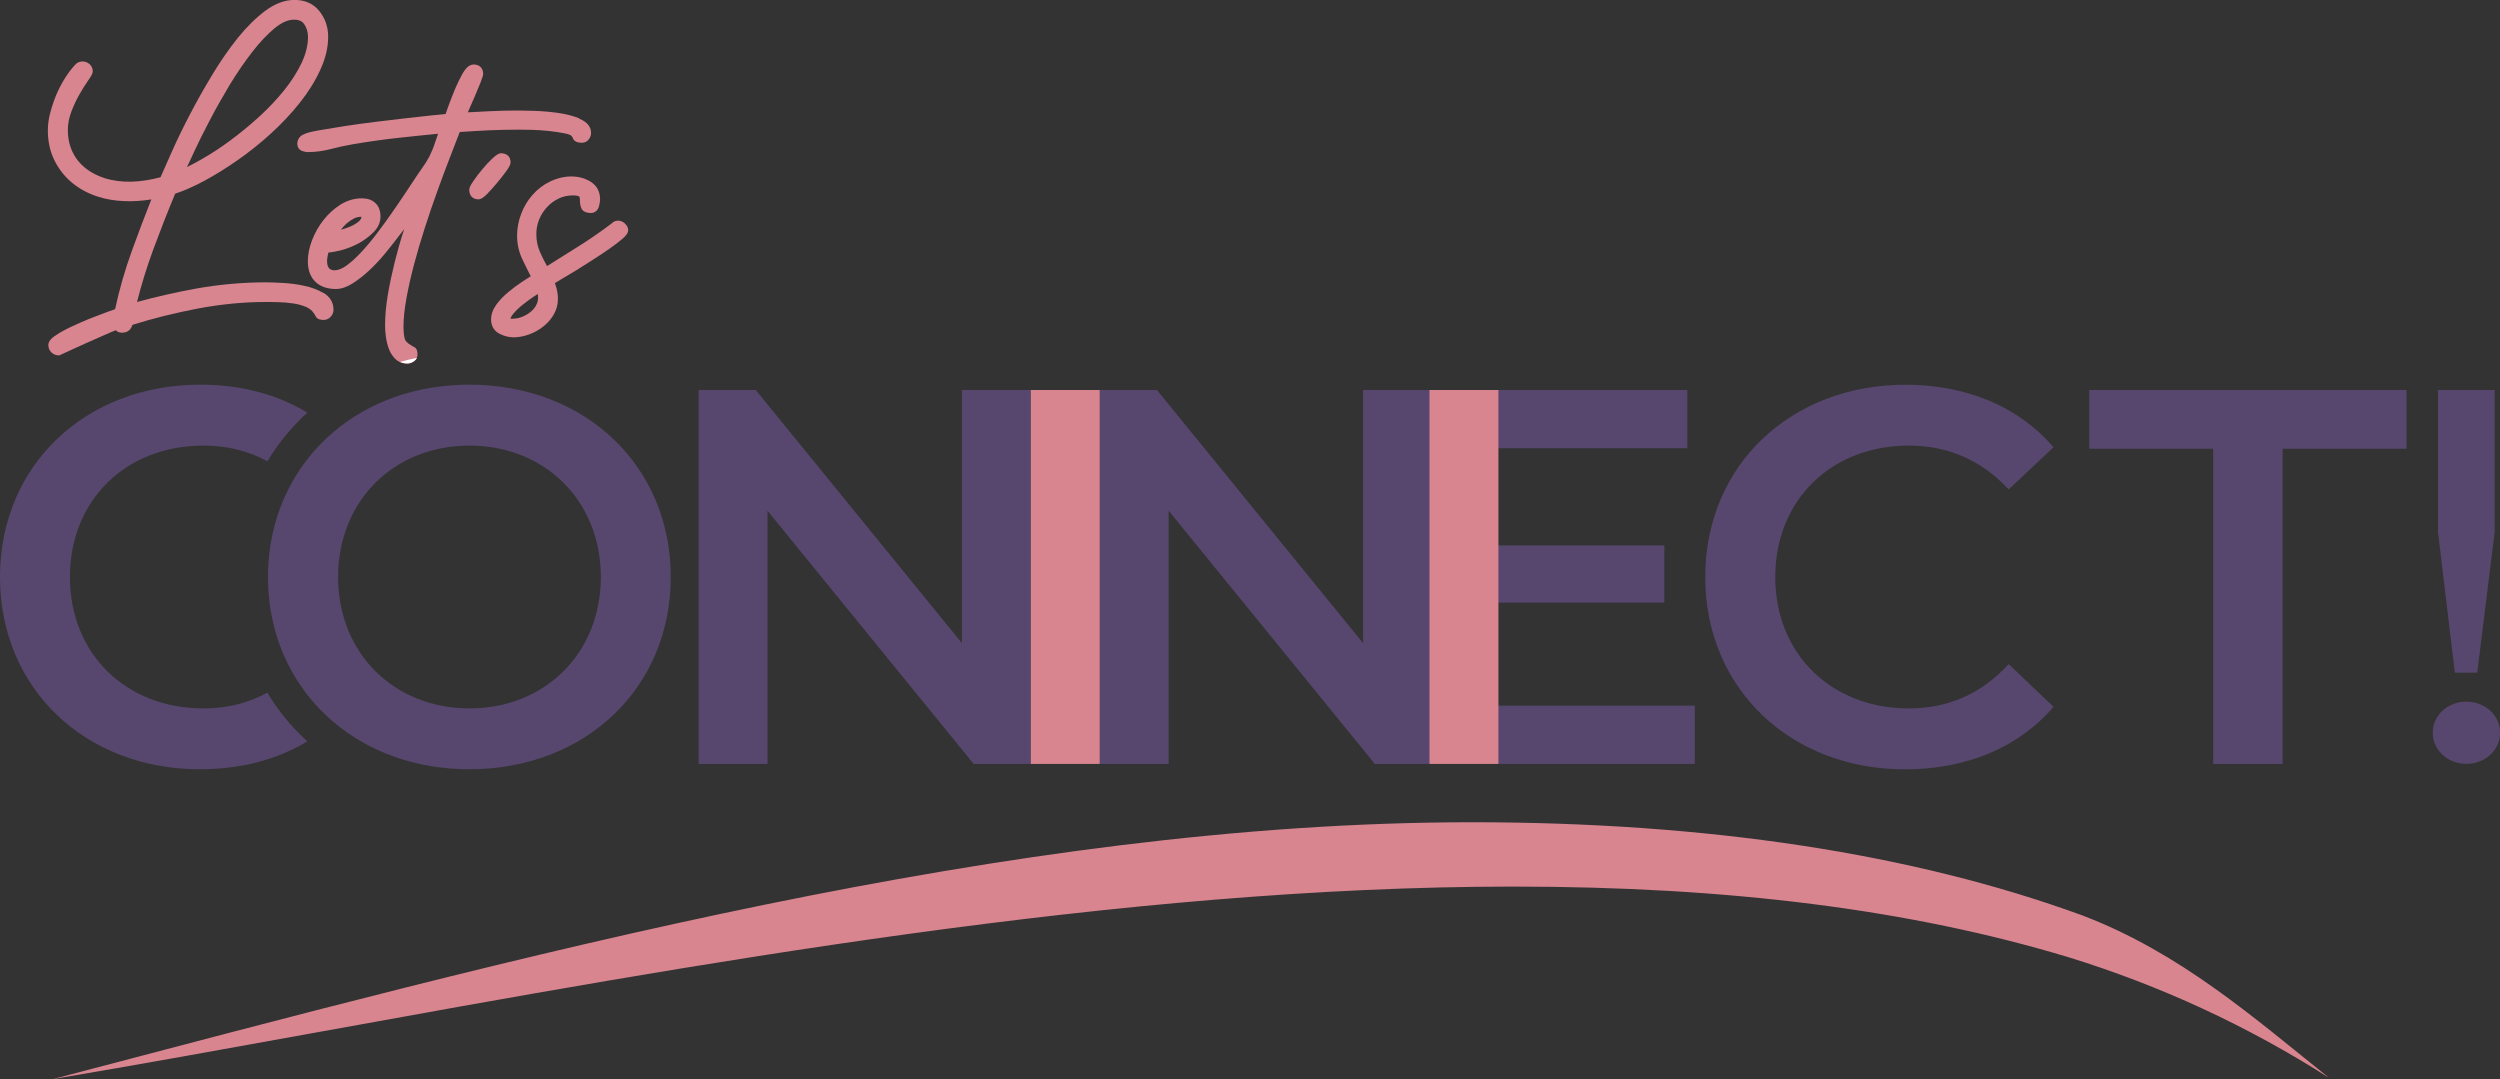 <svg xmlns="http://www.w3.org/2000/svg" id="Layer_2" data-name="Layer 2" viewBox="0 0 300 129.52"><rect x="0" y="0" width="300" height="129.52" fill="#333333" stroke="none"/><defs><style>      .cls-1 {        fill: #d88590;      }      .cls-2 {        fill: #57476e;      }      .cls-3 {        fill: #fff;      }    </style></defs><g id="Layer_1-2" data-name="Layer 1"><g><g><path class="cls-2" d="M204.63,69.24c0-13.4,10.26-23.07,24.04-23.07,7.31,0,13.59,2.63,17.75,7.5l-5.38,5.06c-3.27-3.53-7.31-5.26-11.99-5.26-9.29,0-16.02,6.54-16.02,15.77s6.73,15.77,16.02,15.77c4.68,0,8.72-1.73,11.99-5.32l5.38,5.13c-4.17,4.87-10.45,7.5-17.82,7.5-13.72,0-23.97-9.68-23.97-23.07Z"></path><polygon class="cls-2" points="265.58 53.85 250.71 53.85 250.71 46.8 288.78 46.8 288.78 53.85 273.91 53.85 273.91 91.67 265.58 91.67 265.58 53.85"></polygon><g><rect class="cls-2" x="179.5" y="65.45" width="20.22" height="6.86"></rect><rect class="cls-2" x="179.5" y="46.8" width="22.98" height="6.99"></rect><rect class="cls-2" x="179.5" y="84.68" width="23.88" height="6.99"></rect></g><path class="cls-1" d="M6.23,129.52c56.08-14.72,115.06-30.85,170.4-30.85,28.27,0,52.89,3.75,73.2,11.16,11.81,4.48,20.79,12.42,29.64,19.5h0c-9.75-6.22-20.3-11.1-31.34-14.49-18.85-5.68-40.61-8.45-66.53-8.45-47.02,0-98.16,9.26-143.29,17.44-11.25,2.04-21.87,3.96-32.06,5.68h0Z"></path><g><path class="cls-1" d="M38.81,35.16c-.66-.39-1.45-.69-2.33-.87-.85-.19-1.72-.29-2.58-.34-.85-.04-1.51-.07-1.98-.07-2.77,0-5.56.25-8.28.73-2.42.44-4.83.98-7.2,1.63.54-2.13,1.19-4.23,1.94-6.27.83-2.24,1.71-4.5,2.64-6.73,1.03-.33,2.17-.84,3.42-1.5,1.33-.71,2.7-1.56,4.07-2.52,1.37-.95,2.72-2.03,4-3.2,1.29-1.17,2.45-2.41,3.46-3.68,1.02-1.28,1.85-2.61,2.46-3.95.63-1.36.95-2.7.95-3.97,0-1.17-.35-2.2-1.04-3.07-.72-.9-1.72-1.36-3-1.36-1.16,0-2.35.44-3.51,1.31-1.11.83-2.22,1.92-3.28,3.23-1.04,1.3-2.07,2.77-3.04,4.38-.97,1.6-1.88,3.21-2.69,4.77-.82,1.56-1.55,3.06-2.17,4.46-.56,1.27-1.03,2.31-1.39,3.13-2.31.61-4.59.76-6.67.12-.87-.28-1.65-.67-2.31-1.19-.65-.51-1.18-1.15-1.56-1.93-.38-.78-.58-1.67-.58-2.67,0-.72.14-1.46.42-2.2.3-.78.63-1.49,1-2.12.37-.63.7-1.18,1.01-1.61.47-.66.56-.92.56-1.13,0-.32-.13-.62-.39-.85-.53-.47-1.33-.4-1.74.1-.43.46-.85,1.03-1.25,1.66-.39.64-.74,1.31-1.03,2.01-.28.69-.52,1.4-.7,2.11-.19.72-.28,1.43-.28,2.08,0,1.33.27,2.55.8,3.61.53,1.06,1.24,1.96,2.13,2.69.88.72,1.92,1.28,3.08,1.65,2.01.65,4.31.67,6.41.33-.81,2.04-1.59,4.11-2.33,6.15-.82,2.26-1.5,4.61-2.02,7.02-.2.06-.44.15-.74.26l-1.58.6c-.6.22-1.22.47-1.86.76-.66.28-1.24.56-1.77.83-.54.28-.98.54-1.35.81-.31.22-.71.58-.71,1.05,0,.36.13.67.39.9.24.22.53.33.83.33h.12l.1-.05c1.26-.58,2.29-1.06,3.11-1.42.82-.37,1.61-.72,2.37-1.05.55-.24.92-.4,1.17-.49.25.25.54.29.73.29.58,0,.88-.25,1.03-.45.11-.15.19-.31.24-.49,2.46-.77,5.07-1.42,7.77-1.94,2.79-.53,5.54-.8,8.15-.8.44,0,.96,0,1.57.02.59.01,1.19.06,1.78.15.56.08,1.09.22,1.56.42.42.18.72.42.94.76.1.14.16.25.2.33.2.47.79.47.98.47.33,0,.62-.13.85-.39.22-.24.33-.53.33-.83,0-.85-.41-1.55-1.18-2.01ZM23.19,18.43c.56-1.21,1.22-2.55,1.97-3.97.74-1.42,1.56-2.87,2.43-4.32.88-1.44,1.79-2.76,2.69-3.92.89-1.15,1.79-2.1,2.68-2.84.82-.67,1.6-1.02,2.32-1.02.78,0,1.08.32,1.24.56.29.44.44.94.44,1.51,0,.99-.26,2.04-.76,3.11-.53,1.1-1.22,2.2-2.09,3.28-.87,1.08-1.88,2.15-2.99,3.17-1.12,1.02-2.28,1.97-3.45,2.84-1.17.87-2.33,1.63-3.46,2.27-.63.36-1.22.67-1.77.95.22-.47.47-1.01.75-1.61Z"></path><path class="cls-1" d="M69.54,14.21c-.76-.31-1.65-.53-2.64-.67-.96-.13-1.92-.21-2.84-.24-.92-.03-1.56-.04-1.95-.04-1.13,0-2.29.03-3.45.09l-2.52.13c.04-.08.08-.17.12-.28.24-.53.48-1.08.73-1.67.25-.59.47-1.13.67-1.61.29-.76.32-.92.32-1.05,0-.7-.44-1.13-1.14-1.13-.62,0-1.04.6-1.31,1.05-.31.54-.62,1.17-.91,1.86-.28.68-.54,1.35-.78,1.99-.15.44-.28.78-.37,1.04-.41.04-.97.1-1.69.17l-3.17.35c-1.17.13-2.41.28-3.71.44-1.31.17-2.53.33-3.66.51-1.13.18-2.12.34-2.97.49-1.22.21-1.63.38-1.76.46-.53.19-.83.61-.83,1.15,0,.43.23.76.62.88.23.08.45.12.65.12.89,0,1.82-.12,2.76-.37.88-.23,1.76-.42,2.59-.56,1.81-.31,3.67-.58,5.52-.78,1.58-.17,3.16-.34,4.75-.49-.12.34-.24.68-.35,1.02-.18.58-.42,1.15-.69,1.7-.25.47-.54.94-.86,1.38-.34.47-.67.97-1,1.47-.26.4-.63.96-1.1,1.66-.46.7-.98,1.45-1.55,2.27-.56.81-1.17,1.65-1.81,2.49-.63.83-1.26,1.58-1.88,2.24-.6.65-1.2,1.19-1.77,1.6-.96.7-1.76.66-2.07.31-.15-.18-.24-.45-.24-.81,0-.34.06-.7.17-1.08.43-.03.93-.12,1.48-.26.72-.19,1.44-.47,2.12-.83.69-.38,1.28-.82,1.78-1.32.57-.57.86-1.21.86-1.9s-.21-1.26-.63-1.64c-.4-.37-.94-.55-1.6-.55-.92,0-1.78.26-2.58.76-.76.48-1.44,1.1-2.02,1.83-.57.72-1.03,1.53-1.37,2.4-.34.87-.52,1.74-.52,2.56,0,1.05.31,1.88.9,2.46.6.58,1.43.87,2.47.87.62,0,1.29-.22,1.97-.65.63-.39,1.28-.9,1.94-1.5.65-.6,1.31-1.29,1.94-2.05.62-.76,1.21-1.5,1.77-2.24.2-.26.39-.51.58-.76l-.04.11c-.41,1.26-.78,2.57-1.11,3.88-.32,1.31-.6,2.61-.82,3.9-.22,1.29-.33,2.54-.33,3.71,0,.37.03.8.09,1.27.06.49.17.97.33,1.42.17.5.44.93.78,1.28.18.18.37.31.59.41.26.12.56.18.88.18.24,0,.49-.08.74-.24.17-.11.3-.26.38-.42.07-.13.1-.28.1-.43,0-.2,0-.76-.44-.92-.06-.03-.15-.08-.32-.19-.45-.25-.7-.52-.78-.81-.09-.39-.14-.87-.14-1.42,0-.99.12-2.13.35-3.4.23-1.28.54-2.65.91-4.06.37-1.4.81-2.88,1.29-4.38.48-1.5.98-2.97,1.49-4.37.51-1.42,1.01-2.77,1.51-4.05.44-1.16.85-2.19,1.2-3.11,1.14-.08,2.27-.14,3.41-.2,1.24-.06,2.49-.08,3.72-.08.29,0,.78,0,1.44.02.65.01,1.34.06,2.04.13.69.07,1.34.17,1.92.28.7.13.85.29.86.3.14.17.18.26.19.29.12.37.49.55,1.09.55.34,0,.64-.15.84-.44.17-.23.25-.48.25-.74,0-.52-.25-1.24-1.43-1.71ZM41.59,26.82c.27-.24.57-.44.88-.6.27-.13.56-.2.9-.21,0,.14-.06.34-.3.55-.28.24-.62.45-1.03.62-.37.16-.75.29-1.13.39.21-.28.43-.53.68-.75Z"></path><path class="cls-1" d="M60.73,20.57c.45-.63.54-.88.54-1.09,0-.67-.44-1.09-1.14-1.09-.28,0-.57.18-1.09.67-.38.36-.77.78-1.16,1.25-.39.47-.74.92-1.04,1.36-.44.64-.53.89-.53,1.11,0,.7.42,1.14,1.09,1.14.31,0,.64-.21,1.12-.71.36-.37.74-.8,1.14-1.28.4-.48.76-.93,1.06-1.35Z"></path><path class="cls-1" d="M74.97,26.8h0c-.5-.45-1.17-.4-1.54-.01-1.29.98-2.65,1.92-4.04,2.79l-3.75,2.35c-.3-.54-.58-1.1-.83-1.66-.3-.67-.45-1.4-.45-2.18,0-.6.11-1.19.33-1.73.22-.56.54-1.06.94-1.49.39-.43.86-.78,1.4-1.04.53-.26,1.11-.38,1.73-.38.43,0,.65.07.75.13,0,0,.08.08.08.44s.05.66.15.92c.11.28.4.62,1.17.62.47,0,.83-.3.97-.81.08-.33.13-.59.13-.81,0-.94-.39-1.67-1.13-2.13-1.46-.92-3.38-.76-4.87-.03-.81.39-1.51.93-2.1,1.6-.58.65-1.04,1.42-1.36,2.26-.33.85-.5,1.74-.5,2.65,0,1.01.22,1.97.65,2.86.33.68.65,1.35.99,2-.29.19-.63.4-1.01.65-.57.37-1.13.79-1.67,1.24-.56.46-1.04.96-1.43,1.49-.43.59-.65,1.19-.65,1.8,0,.78.35,1.38,1.01,1.72.56.29,1.13.43,1.71.43s1.2-.12,1.82-.34c.62-.22,1.19-.54,1.7-.94.52-.4.95-.89,1.27-1.44.34-.58.51-1.21.51-1.88,0-.42-.05-.83-.15-1.22-.06-.24-.13-.46-.21-.69.19-.12.43-.26.71-.43.53-.31,1.13-.67,1.81-1.08.67-.42,1.36-.85,2.07-1.31.71-.45,1.36-.89,1.95-1.3.6-.42,1.1-.8,1.49-1.13.54-.45.76-.78.76-1.1,0-.21-.07-.51-.39-.8ZM64.31,36.68c-.18.32-.42.59-.72.81-.31.24-.65.42-1.03.57-.45.17-.94.19-1.23.19-.03,0-.04,0-.06,0,0-.07.04-.28.38-.66.31-.36.69-.72,1.12-1.06.44-.35.88-.67,1.31-.96.17-.1.32-.21.46-.29.02.15.03.29.03.43,0,.35-.09.67-.26.97Z"></path></g><path class="cls-2" d="M36.89,88.96c-3.63,2.2-8.03,3.35-12.92,3.35-13.72,0-23.97-9.67-23.97-23.07s10.25-23.08,24.03-23.08c4.84,0,9.23,1.15,12.85,3.36-1.87,1.7-3.49,3.66-4.79,5.83-2.31-1.26-4.88-1.88-7.68-1.88-9.29,0-16.02,6.54-16.02,15.77s6.73,15.77,16.02,15.77c2.79,0,5.36-.62,7.67-1.89,1.31,2.18,2.92,4.14,4.8,5.84Z"></path><path class="cls-3" d="M48.02,43.43c.26.12.56.18.88.18.24,0,.49-.08.74-.24.17-.11.3-.26.38-.42-.68.13-1.35.29-2,.48Z"></path><path class="cls-2" d="M56.33,46.16c-6.44,0-12.1,2.1-16.31,5.68-.48.4-.94.83-1.38,1.28-1.33,1.33-2.47,2.82-3.42,4.45-1.96,3.37-3.06,7.34-3.06,11.67s1.09,8.28,3.04,11.64c.95,1.64,2.1,3.14,3.42,4.47.45.44.91.87,1.39,1.28,4.22,3.58,9.87,5.68,16.31,5.68,13.91,0,24.17-9.74,24.17-23.07s-10.26-23.08-24.17-23.08ZM56.33,85.01c-9.03,0-15.76-6.61-15.76-15.77s6.73-15.77,15.76-15.77,15.77,6.6,15.77,15.77-6.73,15.77-15.77,15.77Z"></path><polygon class="cls-2" points="123.71 46.8 123.71 91.67 116.84 91.67 92.1 61.29 92.1 91.67 83.84 91.67 83.84 46.8 90.69 46.8 115.43 77.18 115.43 46.8 123.71 46.8"></polygon><polygon class="cls-2" points="171.84 46.8 171.84 91.67 164.98 91.67 140.24 61.29 140.24 91.67 131.97 91.67 131.97 46.8 138.83 46.8 163.57 77.18 163.57 46.8 171.84 46.8"></polygon><rect class="cls-1" x="123.7" y="46.8" width="8.27" height="44.87"></rect><rect class="cls-1" x="171.54" y="46.8" width="8.27" height="44.87"></rect></g><g><path class="cls-2" d="M291.93,87.93c0-2.09,1.79-3.74,4.04-3.73,2.24,0,4.04,1.64,4.04,3.73s-1.79,3.73-4.04,3.73-4.04-1.64-4.04-3.73Z"></path><polygon class="cls-2" points="299.36 46.8 299.36 63.84 297.27 80.72 294.58 80.72 292.56 63.84 292.56 46.8 299.36 46.8"></polygon></g></g></g></svg>